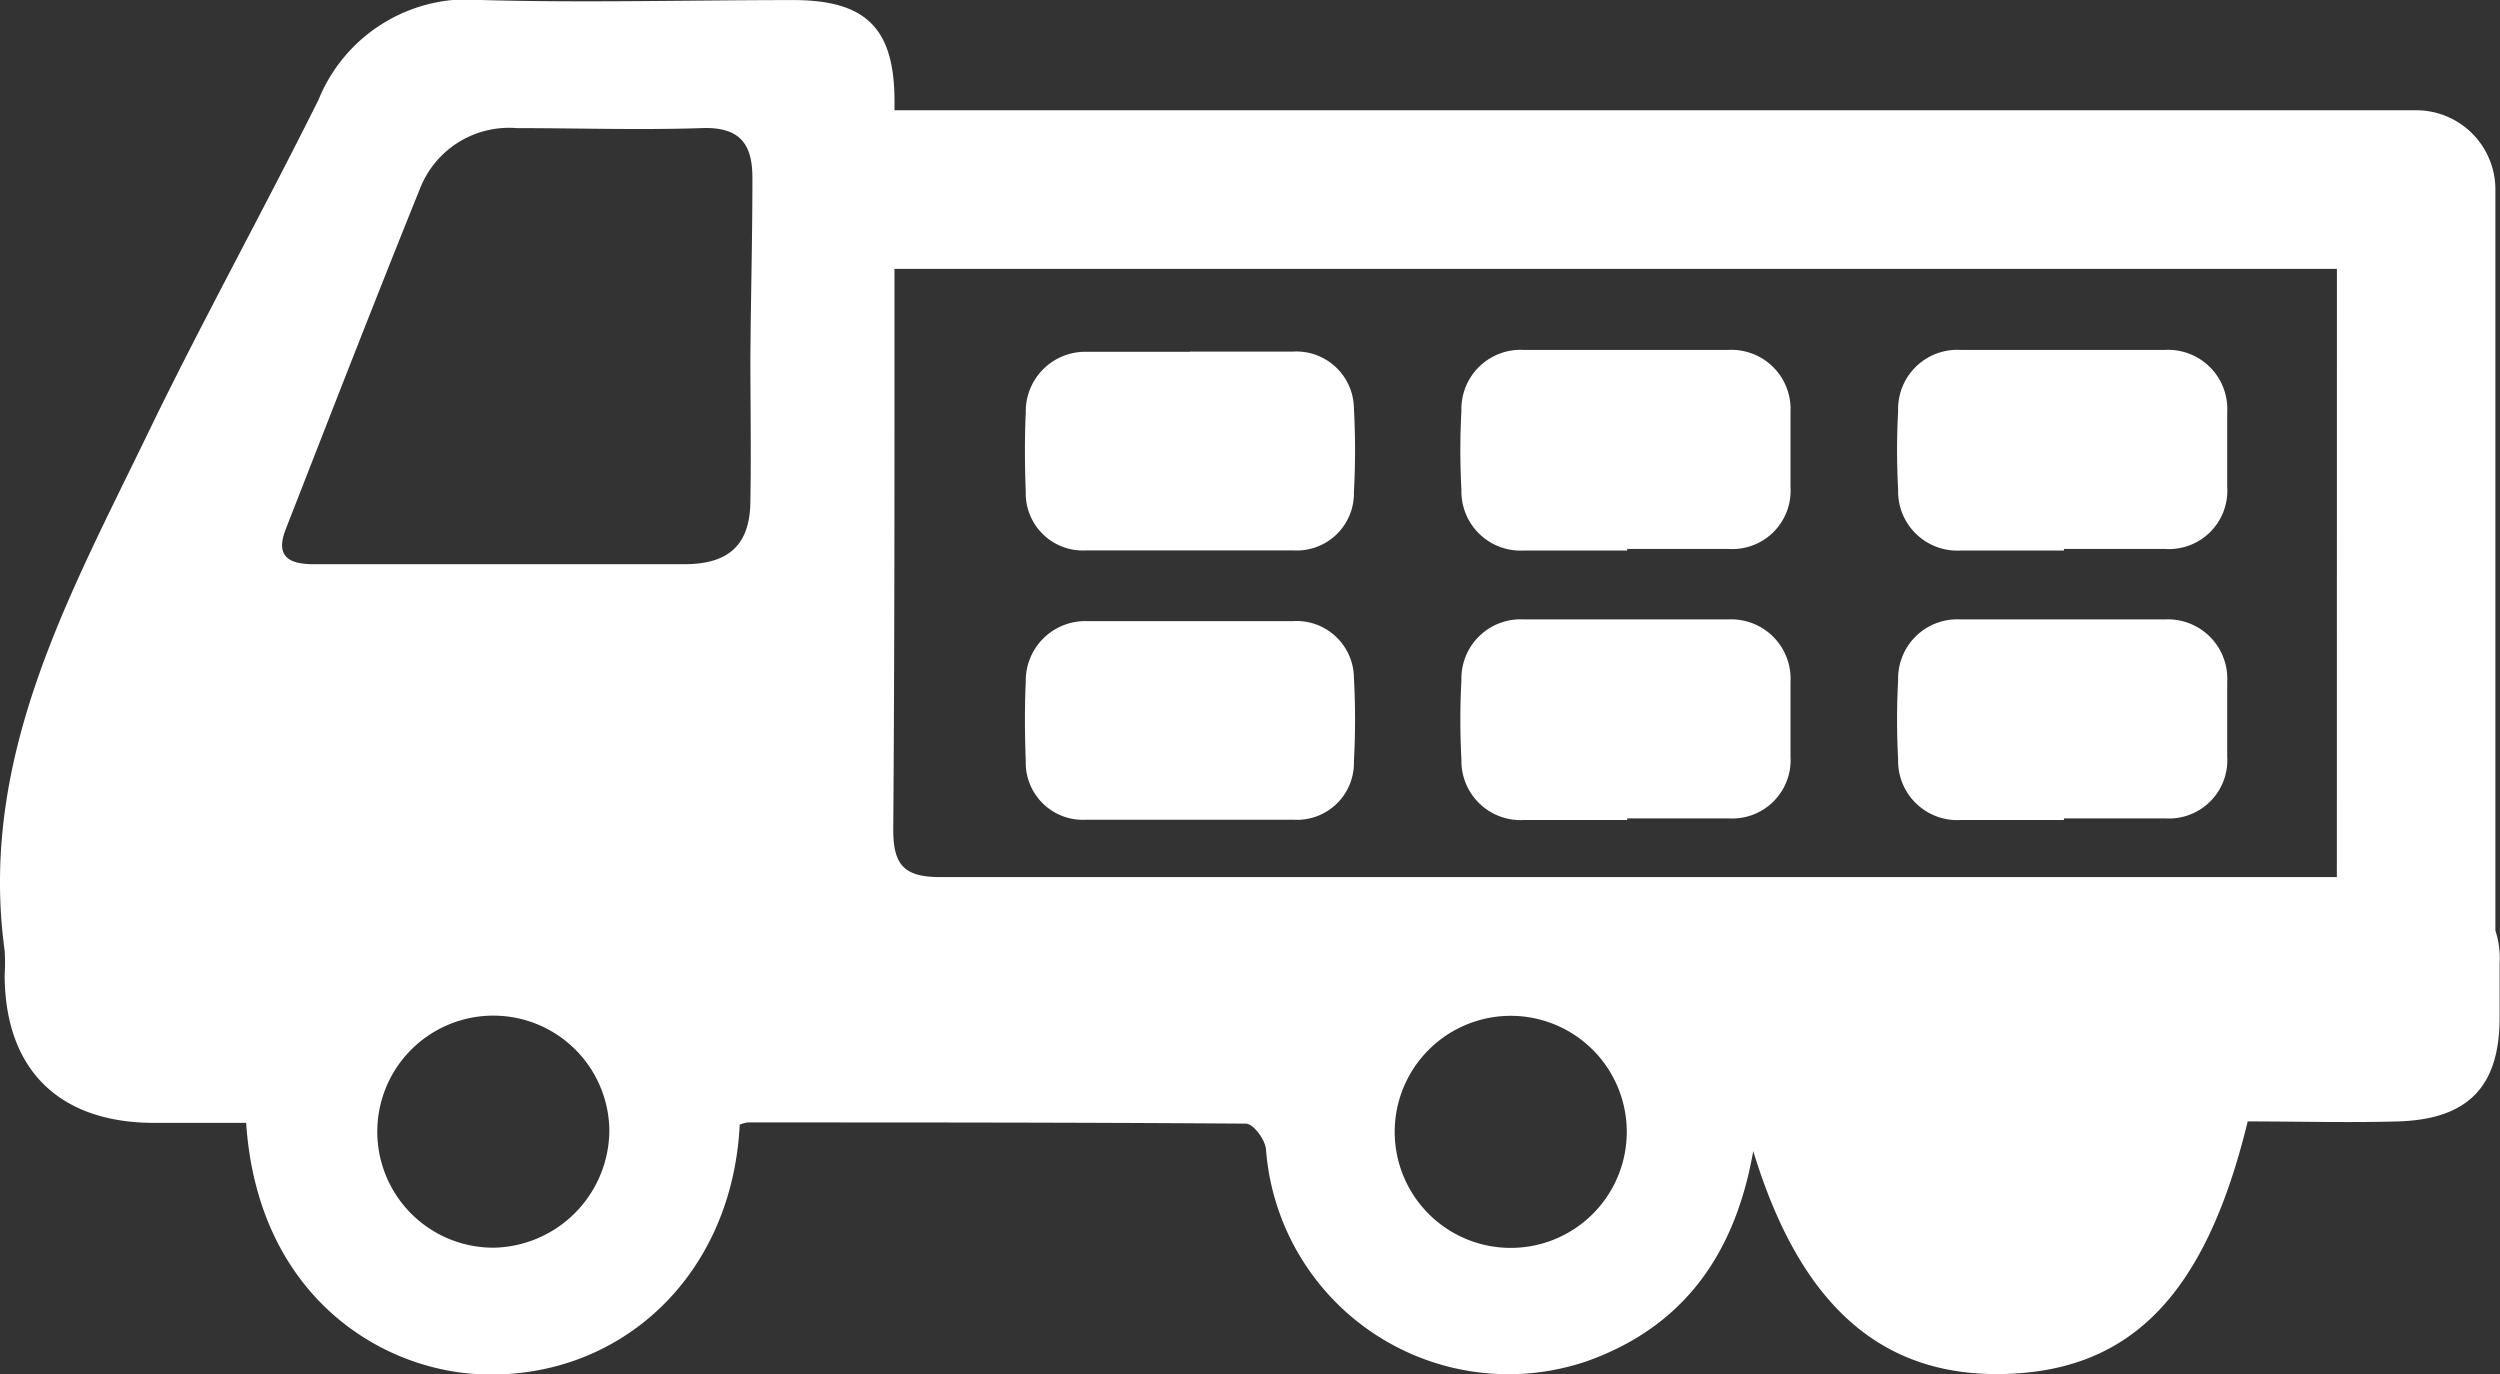 <svg xmlns="http://www.w3.org/2000/svg" width="99.109" height="54.49" viewBox="0 0 99.109 54.49"><rect x="0" y="0" width="99.109" height="54.49" fill="#333333" stroke="none"/><path d="M137.206,102.971V73.592a3.141,3.141,0,0,0-3.141-3.141H73.741V70.1c0-2.876-1.1-4.017-4.017-4.017-4.1,0-8.2.112-12.291,0a6.376,6.376,0,0,0-6.523,3.945c-2.209,4.443-4.619,8.789-6.78,13.256C41,89.755,37.42,96.142,38.465,103.774a7.342,7.342,0,0,1,0,.94c0,3.744,2.129,5.857,5.873,5.881h3.7c.458,6.837,5.318,9.833,9.367,9.97,5.471.185,9.905-3.9,10.2-9.9a1.174,1.174,0,0,1,.329-.088c6.58,0,13.159,0,19.739.048.3,0,.8.675.8,1.077a9.64,9.64,0,0,0,12.7,8.347c3.872-1.374,5.9-4.274,6.612-8.339,1.872,6.162,5.125,9,10.05,8.837s7.881-3.125,9.552-10.01c1.968,0,3.969.056,5.969,0,2.78-.088,4.017-1.39,4.017-4.121v-2.129A3.526,3.526,0,0,0,137.206,102.971ZM57.874,115.543a4.6,4.6,0,1,1,4.563-4.635A4.676,4.676,0,0,1,57.874,115.543ZM68.029,85.9c0,1.727-.8,2.531-2.563,2.547H50.708c-1.093,0-1.494-.394-1.093-1.406,1.751-4.483,3.495-8.974,5.31-13.472a3.792,3.792,0,0,1,3.84-2.41c2.41,0,4.884.08,7.319,0,1.559-.064,2.041.659,2.024,2.033,0,2.362-.064,4.724-.08,7.086C68.029,82.123,68.061,84.011,68.029,85.9ZM98.2,115.551a4.6,4.6,0,1,1,4.571-4.619A4.6,4.6,0,0,1,98.2,115.551Zm19.385,0a1.922,1.922,0,1,0,0-.008Zm13.336-14.7H75.564c-1.406,0-1.88-.442-1.872-1.9.056-7.4.048-14.806.048-22.213h57.184Z" transform="translate(-38.28 -66.08)" fill="#fff"/><path d="M116.961,104.6h-4.1a2.346,2.346,0,0,1-2.474-2.41,29.11,29.11,0,0,1,0-3.133,2.346,2.346,0,0,1,2.474-2.41h8.106a2.354,2.354,0,0,1,2.466,2.474v2.956a2.314,2.314,0,0,1-2.458,2.458h-4.017Z" transform="translate(-52.451 -72.091)" fill="#fff"/><path d="M138.511,104.6h-4.1a2.346,2.346,0,0,1-2.474-2.41,29.118,29.118,0,0,1,0-3.133,2.346,2.346,0,0,1,2.474-2.41h8.106a2.354,2.354,0,0,1,2.466,2.474v2.956a2.314,2.314,0,0,1-2.458,2.458h-4.017Z" transform="translate(-56.688 -72.091)" fill="#fff"/><path d="M95.4,96.729h4.089a2.274,2.274,0,0,1,2.41,2.249,30.326,30.326,0,0,1,0,3.31,2.257,2.257,0,0,1-2.41,2.314H91.3a2.265,2.265,0,0,1-2.41-2.33c-.04-1.044-.048-2.089,0-3.133a2.362,2.362,0,0,1,2.41-2.41h4.1Z" transform="translate(-48.225 -72.106)" fill="#fff"/><path d="M116.961,91.3h-4.1a2.346,2.346,0,0,1-2.474-2.41,29.11,29.11,0,0,1,0-3.133,2.346,2.346,0,0,1,2.474-2.41h8.106a2.346,2.346,0,0,1,2.466,2.466V88.78a2.314,2.314,0,0,1-2.458,2.458h-4.017Z" transform="translate(-52.451 -69.475)" fill="#fff"/><path d="M138.511,91.3h-4.1a2.346,2.346,0,0,1-2.474-2.41,29.118,29.118,0,0,1,0-3.133,2.346,2.346,0,0,1,2.474-2.41h8.106a2.346,2.346,0,0,1,2.466,2.466V88.78a2.314,2.314,0,0,1-2.458,2.458h-4.017Z" transform="translate(-56.688 -69.475)" fill="#fff"/><path d="M95.4,83.429h4.089a2.282,2.282,0,0,1,2.41,2.257,30.326,30.326,0,0,1,0,3.31,2.265,2.265,0,0,1-2.41,2.314H91.3a2.265,2.265,0,0,1-2.41-2.33c-.04-1.044-.048-2.089,0-3.133a2.362,2.362,0,0,1,2.41-2.41h4.1Z" transform="translate(-48.225 -69.491)" fill="#fff"/></svg>